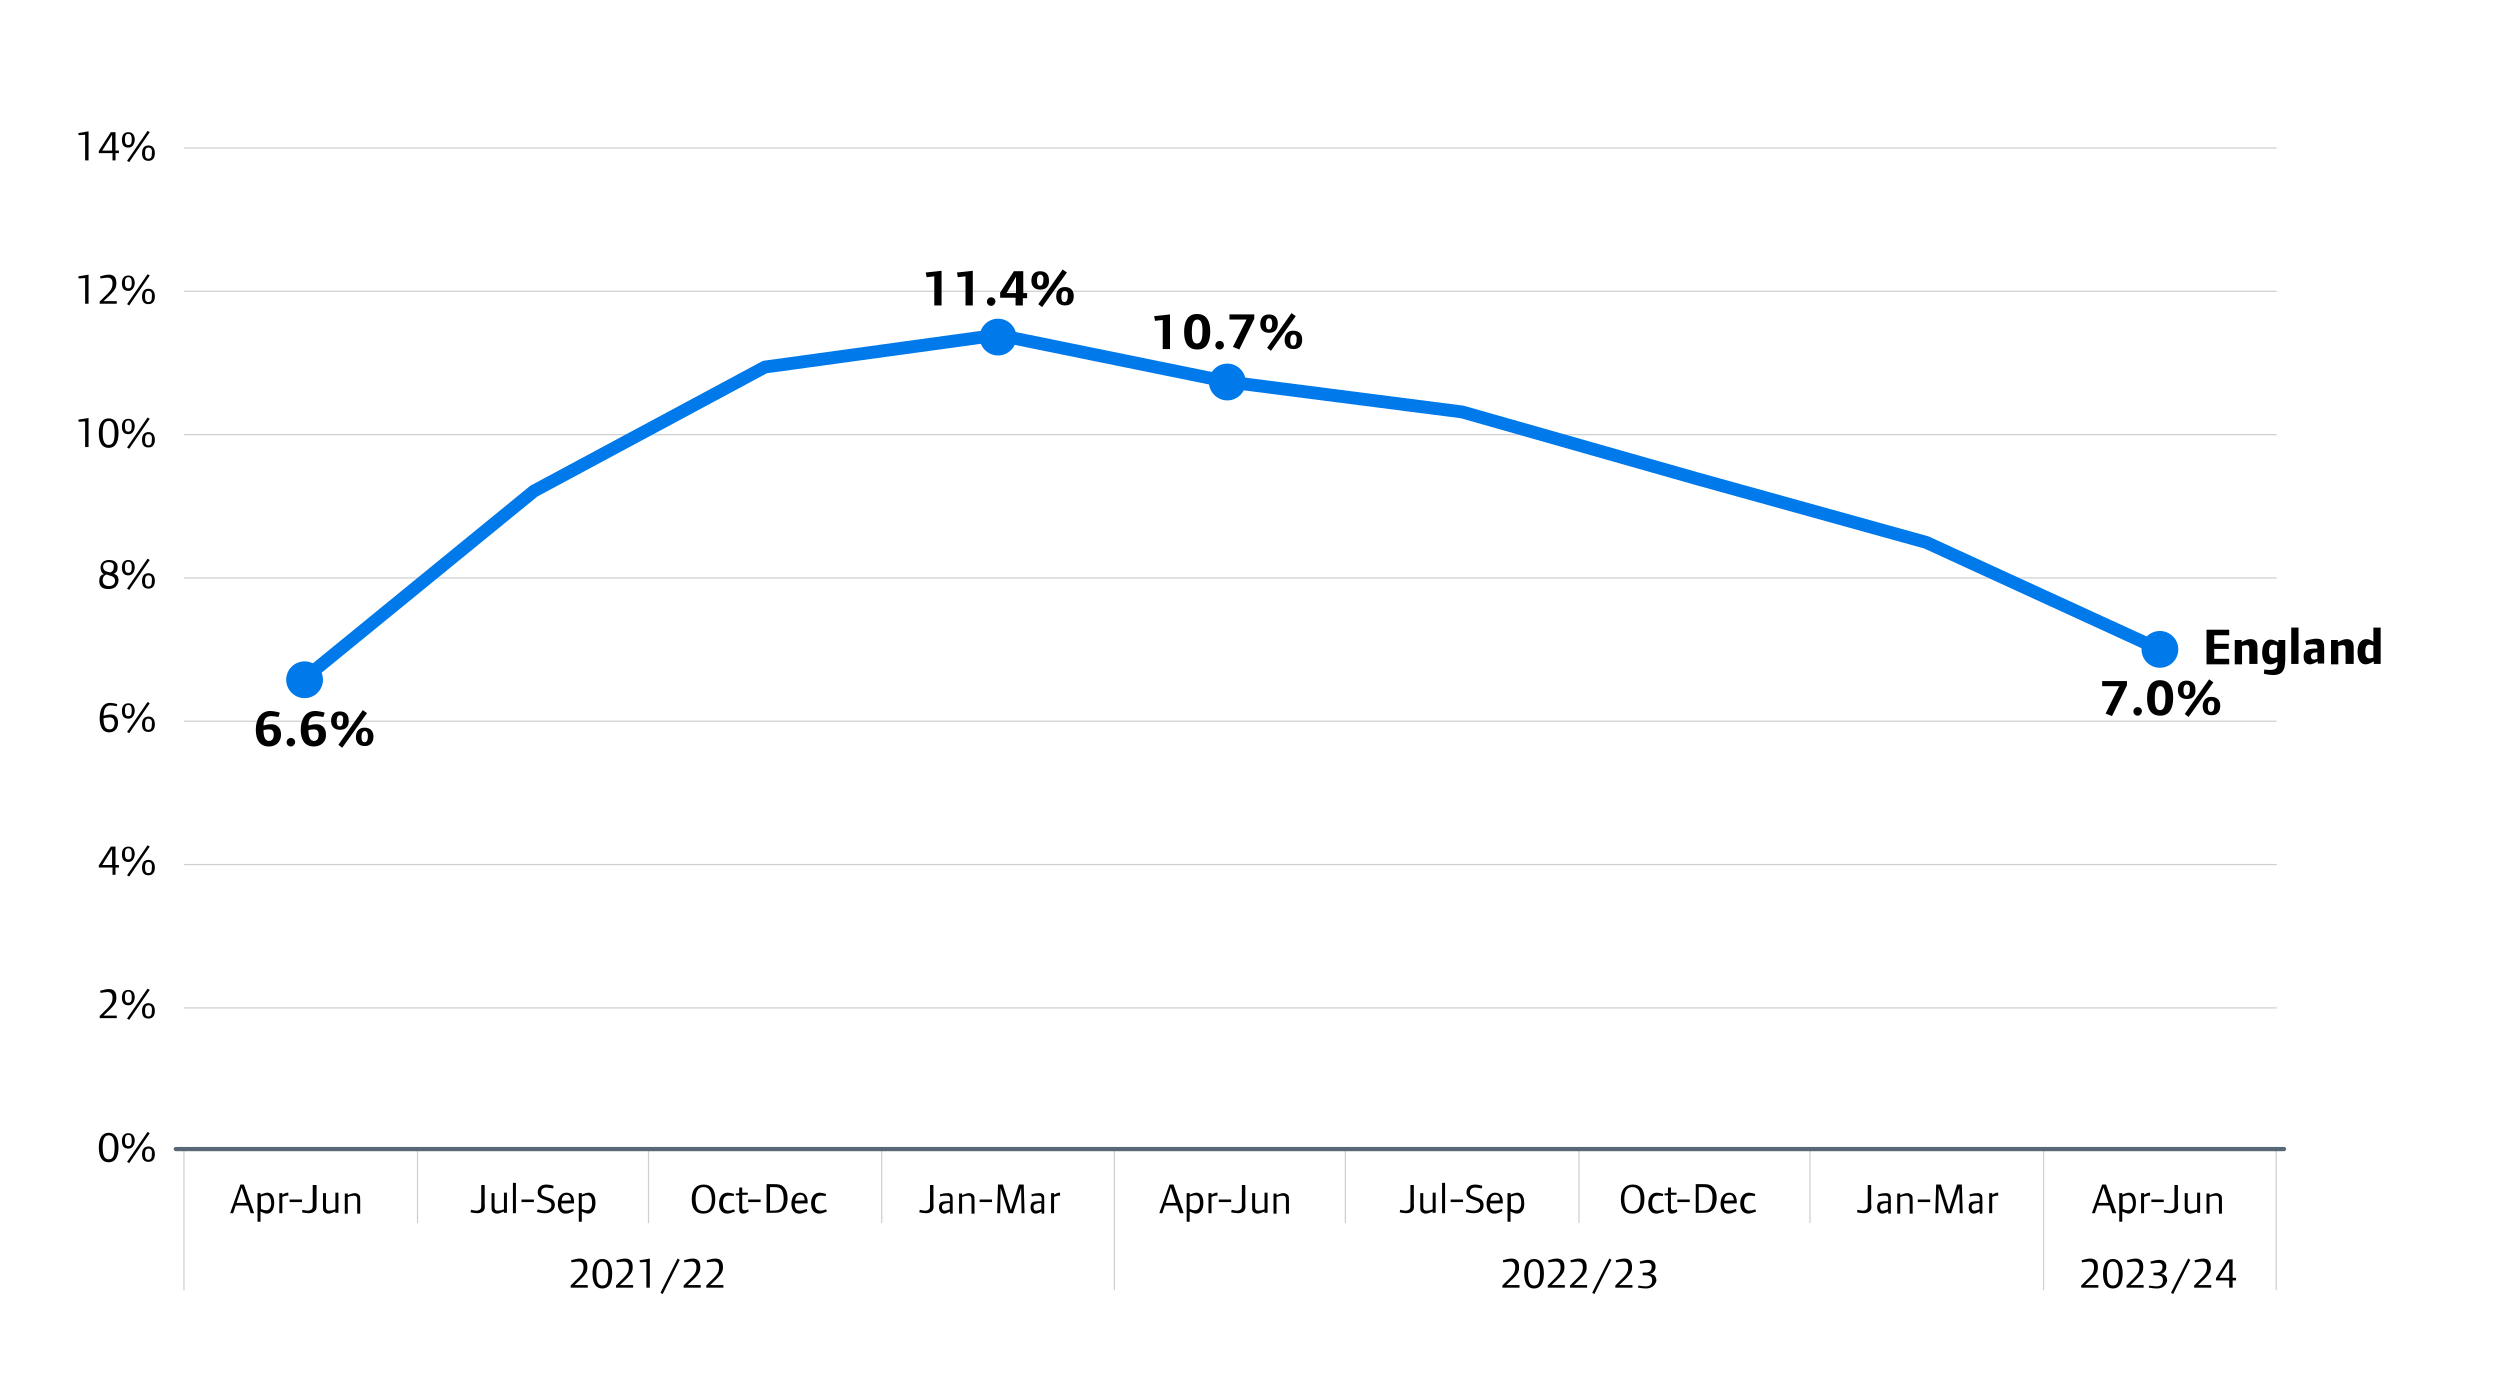 <?xml version="1.0" encoding="utf-8"?>
<!-- Generator: Adobe Illustrator 28.0.0, SVG Export Plug-In . SVG Version: 6.00 Build 0)  -->
<!DOCTYPE svg PUBLIC "-//W3C//DTD SVG 1.1//EN" "http://www.w3.org/Graphics/SVG/1.1/DTD/svg11.dtd">
<svg version="1.1" id="Layer_1" xmlns:x="http://ns.adobe.com/Extensibility/1.0/" xmlns:i="http://ns.adobe.com/AdobeIllustrator/10.0/" xmlns:graph="http://ns.adobe.com/Graphs/1.0/"
	 xmlns="http://www.w3.org/2000/svg" xmlns:xlink="http://www.w3.org/1999/xlink" x="0px" y="0px" viewBox="0 0 584.4 320.9"
	 style="enable-background:new 0 0 584.4 320.9;" xml:space="preserve">
<style type="text/css">
	.st0{fill:none;stroke:#D0D0D0;stroke-width:0.297;stroke-linecap:round;stroke-miterlimit:10;}
	.st1{fill:none;stroke:#0079EB;stroke-width:3;stroke-linecap:round;stroke-linejoin:round;stroke-miterlimit:10;}
	.st2{fill:#0079EB;}
	.st3{fill:none;stroke:#596876;stroke-linecap:round;stroke-miterlimit:10;}
</style>
<g>
	<path class="st0" d="M43.1,34.6h489 M43.1,68.1h489 M43.1,101.6h489 M43.1,135.1h489 M43.1,168.6h489 M43.1,202.1h489 M43.1,235.6
		h489"/>
</g>
<g>
	<path class="st0" d="M477.6,286.1 M477.6,268.6 M43.1,268.6"/>
</g>
<g>
	<polyline class="st1" points="70.3,159.3 124.8,114.8 178.8,85.8 233.3,78.3 287.3,89.3 341.8,96.3 396.3,111.8 450.3,126.8 
		504.8,151.8 	"/>
</g>
<g>
	<g>
		<g>
			<path d="M62.9,174.5c-2.2,0-3.1-1.6-3.1-3.9c0-2.2,0.9-4.4,3.4-4.4c0.7,0,2,0.3,2.2,0.4l-0.3,1c-0.6-0.1-1.1-0.2-1.7-0.2
				c-1.4,0-1.8,0.9-1.8,2.2c0.7-0.2,1.2-0.3,1.9-0.3c1.2,0,2.2,0.8,2.2,2.4C65.7,173.4,64.5,174.5,62.9,174.5z M62.9,170.5
				c-0.5,0-1.2,0.1-1.3,0.2c0,1.4,0.3,2.5,1.3,2.5c0.8,0,1.1-0.7,1.1-1.5C64,171,63.7,170.5,62.9,170.5z"/>
			<path d="M68,174.5c-0.5,0-1-0.4-1-1c0-0.5,0.4-1,1-1c0.5,0,1,0.4,1,1C69,174,68.5,174.5,68,174.5z"/>
			<path d="M73.4,174.5c-2.2,0-3.1-1.6-3.1-3.9c0-2.2,0.9-4.4,3.4-4.4c0.7,0,2,0.3,2.2,0.4l-0.3,1c-0.6-0.1-1.1-0.2-1.7-0.2
				c-1.4,0-1.8,0.9-1.8,2.2c0.7-0.2,1.2-0.3,1.9-0.3c1.2,0,2.2,0.8,2.2,2.4C76.3,173.4,75,174.5,73.4,174.5z M73.4,170.5
				c-0.5,0-1.2,0.1-1.3,0.2c0,1.4,0.3,2.5,1.3,2.5c0.8,0,1.1-0.7,1.1-1.5C74.5,171,74.2,170.5,73.4,170.5z"/>
			<path d="M79.5,170.6c-1.5,0-2.1-0.9-2.1-2.1c0-1.2,0.6-2.2,2-2.2c1.5,0,2.1,0.9,2.1,2.1C81.6,169.6,81,170.6,79.5,170.6z
				 M79.5,167.2c-0.6,0-0.8,0.6-0.8,1.4c0,0.7,0.2,1.2,0.7,1.2c0.6,0,0.8-0.6,0.8-1.4C80.3,167.7,80.1,167.2,79.5,167.2z M80,174.8
				l-0.9-0.7l5.7-8.1l1,0.7L80,174.8z M85.3,174.4c-1.5,0-2.1-0.9-2.1-2.1c0-1.2,0.6-2.2,2-2.2c1.5,0,2.1,0.9,2.1,2.1
				C87.3,173.4,86.7,174.4,85.3,174.4z M85.3,170.9c-0.6,0-0.8,0.6-0.8,1.4c0,0.7,0.2,1.2,0.7,1.2c0.6,0,0.8-0.6,0.8-1.4
				C86,171.5,85.8,170.9,85.3,170.9z"/>
		</g>
	</g>
</g>
<g>
	<g>
		<g>
			<path d="M218.4,71.4v-6.8l-1.8,0.2l-0.2-1.1l3.7-0.4v8.1H218.4z"/>
			<path d="M225.7,71.4v-6.8l-1.8,0.2l-0.2-1.1l3.7-0.4v8.1H225.7z"/>
			<path d="M231.7,71.5c-0.5,0-1-0.4-1-1c0-0.5,0.4-1,1-1c0.5,0,1,0.4,1,1C232.6,71.1,232.2,71.5,231.7,71.5z"/>
			<path d="M239.1,69.6v1.8h-1.7v-1.8h-3.6v-1.2l3.2-5h2.2v5.1h0.9v1.2H239.1z M235.3,68.5h2.2v-3.8L235.3,68.5z"/>
			<path d="M243.2,67.7c-1.5,0-2.1-0.9-2.1-2.1c0-1.2,0.6-2.2,2-2.2c1.5,0,2.1,0.9,2.1,2.1C245.3,66.7,244.7,67.7,243.2,67.7z
				 M243.2,64.2c-0.6,0-0.8,0.6-0.8,1.4c0,0.7,0.2,1.2,0.7,1.2c0.6,0,0.8-0.6,0.8-1.4C244,64.8,243.7,64.2,243.2,64.2z M243.6,71.8
				l-0.9-0.7l5.7-8.1l1,0.7L243.6,71.8z M249,71.4c-1.5,0-2.1-0.9-2.1-2.1c0-1.2,0.6-2.2,2-2.2c1.5,0,2.1,0.9,2.1,2.1
				C251,70.5,250.4,71.4,249,71.4z M248.9,68c-0.6,0-0.8,0.6-0.8,1.4c0,0.7,0.2,1.2,0.7,1.2c0.6,0,0.8-0.6,0.8-1.4
				C249.7,68.5,249.5,68,248.9,68z"/>
		</g>
	</g>
</g>
<g>
	<g>
		<g>
			<path d="M271.8,81.6v-6.8l-1.8,0.2l-0.2-1.1l3.7-0.4v8.1H271.8z"/>
			<path d="M279.9,81.7c-2.3,0-3.1-1.7-3.1-4.1c0-2.4,0.8-4.2,3-4.2c2.3,0,3.1,1.7,3.1,4.1C282.9,79.9,282.1,81.7,279.9,81.7z
				 M279.9,74.7c-1.1,0-1.3,1.4-1.3,3c0,1.4,0.2,2.6,1.2,2.6c1.1,0,1.3-1.4,1.3-3C281.1,75.9,280.9,74.7,279.9,74.7z"/>
			<path d="M285.1,81.7c-0.5,0-1-0.4-1-1c0-0.5,0.4-1,1-1s1,0.4,1,1C286.1,81.2,285.7,81.7,285.1,81.7z"/>
			<path d="M289.7,81.7l-1.5-0.6l3.2-6.4h-4v-1.2h5.8v1L289.7,81.7z"/>
			<path d="M296.7,77.8c-1.5,0-2.1-0.9-2.1-2.1c0-1.2,0.6-2.2,2-2.2c1.5,0,2.1,0.9,2.1,2.1C298.7,76.9,298.1,77.8,296.7,77.8z
				 M296.7,74.4c-0.6,0-0.8,0.6-0.8,1.4c0,0.7,0.2,1.2,0.7,1.2c0.6,0,0.8-0.6,0.8-1.4C297.4,74.9,297.2,74.4,296.7,74.4z M297.1,82
				l-0.9-0.7l5.7-8.1l1,0.7L297.1,82z M302.4,81.6c-1.5,0-2.1-0.9-2.1-2.1c0-1.2,0.6-2.2,2-2.2c1.5,0,2.1,0.9,2.1,2.1
				C304.4,80.6,303.9,81.6,302.4,81.6z M302.4,78.2c-0.6,0-0.8,0.6-0.8,1.4c0,0.7,0.2,1.2,0.7,1.2c0.6,0,0.8-0.6,0.8-1.4
				C303.2,78.7,302.9,78.2,302.4,78.2z"/>
		</g>
	</g>
</g>
<g>
	<g>
		<g>
			<path d="M493.7,167.4l-1.5-0.6l3.2-6.4h-4v-1.2h5.8v1L493.7,167.4z"/>
			<path d="M499.7,167.3c-0.5,0-1-0.4-1-1c0-0.5,0.4-1,1-1s1,0.4,1,1C500.6,166.9,500.2,167.3,499.7,167.3z"/>
			<path d="M505,167.3c-2.3,0-3.1-1.7-3.1-4.1c0-2.4,0.8-4.2,3-4.2c2.3,0,3.1,1.7,3.1,4.1C508,165.6,507.1,167.3,505,167.3z
				 M505,160.4c-1.1,0-1.3,1.4-1.3,3c0,1.4,0.2,2.6,1.2,2.6c1.1,0,1.3-1.4,1.3-3C506.2,161.5,505.9,160.4,505,160.4z"/>
			<path d="M511.2,163.4c-1.5,0-2.1-0.9-2.1-2.1c0-1.2,0.6-2.2,2-2.2c1.5,0,2.1,0.9,2.1,2.1C513.3,162.5,512.7,163.4,511.2,163.4z
				 M511.2,160c-0.6,0-0.8,0.6-0.8,1.4c0,0.7,0.2,1.2,0.7,1.2c0.6,0,0.8-0.6,0.8-1.4C512,160.5,511.7,160,511.2,160z M511.6,167.6
				l-0.9-0.7l5.7-8.1l1,0.7L511.6,167.6z M517,167.2c-1.5,0-2.1-0.9-2.1-2.1c0-1.2,0.6-2.2,2-2.2c1.5,0,2.1,0.9,2.1,2.1
				C519,166.2,518.4,167.2,517,167.2z M516.9,163.8c-0.6,0-0.8,0.6-0.8,1.4c0,0.7,0.2,1.2,0.7,1.2c0.6,0,0.8-0.6,0.8-1.4
				C517.7,164.3,517.5,163.8,516.9,163.8z"/>
		</g>
	</g>
</g>
<g>
	<g>
		<g>
			<path d="M25.4,271.7c-1.5,0-2.3-1.2-2.3-3.5c0-2.1,0.8-3.4,2.3-3.4c1.5,0,2.3,1.2,2.3,3.4C27.7,270.5,26.9,271.7,25.4,271.7z
				 M25.4,265.4c-1,0-1.4,0.9-1.4,2.8c0,1.9,0.4,2.8,1.4,2.8c1,0,1.4-0.8,1.4-2.8C26.8,266.3,26.4,265.4,25.4,265.4z"/>
			<path d="M30,268.5c-1,0-1.5-0.6-1.5-1.8c0-1.1,0.5-1.8,1.5-1.8c1,0,1.5,0.7,1.5,1.8C31.4,267.8,30.9,268.5,30,268.5z M30,265.3
				c-0.6,0-0.8,0.4-0.8,1.3c0,0.9,0.2,1.3,0.8,1.3c0.6,0,0.8-0.4,0.8-1.3C30.8,265.8,30.6,265.3,30,265.3z M30.2,271.9l-0.5-0.3
				l4.8-7l0.5,0.3L30.2,271.9z M34.7,271.6c-1,0-1.5-0.6-1.5-1.8c0-1.1,0.5-1.8,1.5-1.8c1,0,1.5,0.7,1.5,1.8
				C36.2,270.9,35.7,271.6,34.7,271.6z M34.7,268.5c-0.6,0-0.8,0.4-0.8,1.3c0,0.9,0.2,1.3,0.8,1.3c0.6,0,0.8-0.4,0.8-1.3
				C35.6,268.9,35.3,268.5,34.7,268.5z"/>
		</g>
	</g>
</g>
<g>
	<g>
		<g>
			<path d="M23.3,238.1v-0.6l1.2-1.2c1.6-1.5,1.8-2.1,1.8-3.1c0-0.9-0.4-1.3-1.2-1.3c-0.4,0-0.8,0.1-1.6,0.2l-0.1-0.5
				c0.7-0.2,1.5-0.4,2-0.4c1.2,0,1.8,0.6,1.8,2c0,1.3-0.4,1.8-3,4.2h3.1v0.6H23.3z"/>
			<path d="M30,235c-1,0-1.5-0.6-1.5-1.8c0-1.1,0.5-1.8,1.5-1.8c1,0,1.5,0.7,1.5,1.8C31.4,234.3,30.9,235,30,235z M30,231.8
				c-0.6,0-0.8,0.4-0.8,1.3c0,0.9,0.2,1.3,0.8,1.3c0.6,0,0.8-0.4,0.8-1.3C30.8,232.3,30.6,231.8,30,231.8z M30.2,238.4l-0.5-0.3
				l4.8-7l0.5,0.3L30.2,238.4z M34.7,238.1c-1,0-1.5-0.6-1.5-1.8c0-1.1,0.5-1.8,1.5-1.8c1,0,1.5,0.7,1.5,1.8
				C36.2,237.4,35.7,238.1,34.7,238.1z M34.7,235c-0.6,0-0.8,0.4-0.8,1.3c0,0.9,0.2,1.3,0.8,1.3c0.6,0,0.8-0.4,0.8-1.3
				C35.6,235.4,35.3,235,34.7,235z"/>
		</g>
	</g>
</g>
<g>
	<g>
		<g>
			<path d="M27,202.8v1.7h-0.7v-1.7h-3.2v-0.5l2.8-4.4H27v4.3h0.8v0.6H27z M26.2,198.5l-2.3,3.7h2.3V198.5z"/>
			<path d="M30,201.5c-1,0-1.5-0.6-1.5-1.8c0-1.1,0.5-1.8,1.5-1.8c1,0,1.5,0.7,1.5,1.8C31.4,200.8,30.9,201.5,30,201.5z M30,198.3
				c-0.6,0-0.8,0.4-0.8,1.3c0,0.9,0.2,1.3,0.8,1.3c0.6,0,0.8-0.4,0.8-1.3C30.8,198.8,30.6,198.3,30,198.3z M30.2,204.9l-0.5-0.3
				l4.8-7l0.5,0.3L30.2,204.9z M34.7,204.6c-1,0-1.5-0.6-1.5-1.8c0-1.1,0.5-1.8,1.5-1.8c1,0,1.5,0.7,1.5,1.8
				C36.2,203.9,35.7,204.6,34.7,204.6z M34.7,201.5c-0.6,0-0.8,0.4-0.8,1.3c0,0.9,0.2,1.3,0.8,1.3c0.6,0,0.8-0.4,0.8-1.3
				C35.6,201.9,35.3,201.5,34.7,201.5z"/>
		</g>
	</g>
</g>
<g>
	<g>
		<g>
			<path d="M25.5,171.2c-1.4,0-2.2-1.2-2.2-3.3c0-2.3,0.9-3.6,2.4-3.6c0.4,0,1.1,0.1,1.7,0.3l-0.1,0.5c-0.5-0.1-1-0.2-1.4-0.2
				c-1.2,0-1.6,0.7-1.7,2.4c0.8-0.2,1.3-0.3,1.7-0.3c1,0,1.7,0.7,1.7,1.9C27.6,170.3,26.8,171.2,25.5,171.2z M25.6,167.7
				c-0.4,0-1,0.1-1.4,0.2c0,1.8,0.4,2.6,1.4,2.6c0.8,0,1.2-0.6,1.2-1.6C26.7,168.1,26.4,167.7,25.6,167.7z"/>
			<path d="M30,168c-1,0-1.5-0.6-1.5-1.8c0-1.1,0.5-1.8,1.5-1.8c1,0,1.5,0.7,1.5,1.8C31.4,167.3,30.9,168,30,168z M30,164.8
				c-0.6,0-0.8,0.4-0.8,1.3c0,0.9,0.2,1.3,0.8,1.3c0.6,0,0.8-0.4,0.8-1.3C30.8,165.3,30.6,164.8,30,164.8z M30.2,171.4l-0.5-0.3
				l4.8-7l0.5,0.3L30.2,171.4z M34.7,171.1c-1,0-1.5-0.6-1.5-1.8c0-1.1,0.5-1.8,1.5-1.8c1,0,1.5,0.7,1.5,1.8
				C36.2,170.4,35.7,171.1,34.7,171.1z M34.7,168c-0.6,0-0.8,0.4-0.8,1.3c0,0.9,0.2,1.3,0.8,1.3c0.6,0,0.8-0.4,0.8-1.3
				C35.6,168.4,35.3,168,34.7,168z"/>
		</g>
	</g>
</g>
<g>
	<g>
		<g>
			<path d="M25.4,137.7c-1.5,0-2.2-0.6-2.2-1.9c0-0.9,0.3-1.4,1.1-1.6c-0.5-0.2-0.8-0.8-0.8-1.5c0-1.1,0.8-1.8,2-1.8
				c1.2,0,2,0.6,2,1.7c0,0.8-0.3,1.3-0.9,1.5c0.8,0.3,1.1,0.7,1.1,1.6C27.6,136.9,26.8,137.7,25.4,137.7z M25.5,134.5
				c-0.2-0.1-0.3-0.1-0.6-0.2c-0.6,0.2-0.9,0.7-0.9,1.3c0,0.9,0.5,1.4,1.5,1.4c0.9,0,1.4-0.5,1.4-1.3
				C26.8,134.8,26.2,134.7,25.5,134.5z M25.4,131.4c-0.8,0-1.3,0.4-1.3,1.1c0,0.4,0.2,0.8,0.6,1c0.1,0.1,0.4,0.1,1,0.3
				c0.6-0.1,0.9-0.6,0.9-1.3C26.7,131.8,26.2,131.4,25.4,131.4z"/>
			<path d="M30,134.5c-1,0-1.5-0.6-1.5-1.8c0-1.1,0.5-1.8,1.5-1.8c1,0,1.5,0.7,1.5,1.8C31.4,133.8,30.9,134.5,30,134.5z M30,131.3
				c-0.6,0-0.8,0.4-0.8,1.3c0,0.9,0.2,1.3,0.8,1.3c0.6,0,0.8-0.4,0.8-1.3C30.8,131.8,30.6,131.3,30,131.3z M30.2,137.9l-0.5-0.3
				l4.8-7l0.5,0.3L30.2,137.9z M34.7,137.6c-1,0-1.5-0.6-1.5-1.8c0-1.1,0.5-1.8,1.5-1.8c1,0,1.5,0.7,1.5,1.8
				C36.2,136.9,35.7,137.6,34.7,137.6z M34.7,134.5c-0.6,0-0.8,0.4-0.8,1.3c0,0.9,0.2,1.3,0.8,1.3c0.6,0,0.8-0.4,0.8-1.3
				C35.6,134.9,35.3,134.5,34.7,134.5z"/>
		</g>
	</g>
</g>
<g>
	<g>
		<g>
			<path d="M19.9,104.6v-6.1l-1.5,0.1l-0.1-0.5l2.4-0.4v6.8H19.9z"/>
			<path d="M25.4,104.7c-1.5,0-2.3-1.2-2.3-3.5c0-2.1,0.8-3.4,2.3-3.4c1.5,0,2.3,1.2,2.3,3.4C27.7,103.5,26.9,104.7,25.4,104.7z
				 M25.4,98.4c-1,0-1.4,0.9-1.4,2.8c0,1.9,0.4,2.8,1.4,2.8c1,0,1.4-0.8,1.4-2.8C26.8,99.3,26.4,98.4,25.4,98.4z"/>
			<path d="M30,101.5c-1,0-1.5-0.6-1.5-1.8c0-1.1,0.5-1.8,1.5-1.8c1,0,1.5,0.7,1.5,1.8C31.4,100.8,30.9,101.5,30,101.5z M30,98.3
				c-0.6,0-0.8,0.4-0.8,1.3c0,0.9,0.2,1.3,0.8,1.3c0.6,0,0.8-0.4,0.8-1.3C30.8,98.8,30.6,98.3,30,98.3z M30.2,104.9l-0.5-0.3l4.8-7
				l0.5,0.3L30.2,104.9z M34.7,104.6c-1,0-1.5-0.6-1.5-1.8c0-1.1,0.5-1.8,1.5-1.8c1,0,1.5,0.7,1.5,1.8
				C36.2,103.9,35.7,104.6,34.7,104.6z M34.7,101.5c-0.6,0-0.8,0.4-0.8,1.3c0,0.9,0.2,1.3,0.8,1.3c0.6,0,0.8-0.4,0.8-1.3
				C35.6,101.9,35.3,101.5,34.7,101.5z"/>
		</g>
	</g>
</g>
<g>
	<g>
		<g>
			<path d="M19.9,71.1V65l-1.5,0.1l-0.1-0.5l2.4-0.4v6.8H19.9z"/>
			<path d="M23.3,71.1v-0.6l1.2-1.2c1.6-1.5,1.8-2.1,1.8-3.1c0-0.9-0.4-1.3-1.2-1.3c-0.4,0-0.8,0.1-1.6,0.2l-0.1-0.5
				c0.7-0.2,1.5-0.4,2-0.4c1.2,0,1.8,0.6,1.8,2c0,1.3-0.4,1.8-3,4.2h3.1v0.6H23.3z"/>
			<path d="M30,68c-1,0-1.5-0.6-1.5-1.8c0-1.1,0.5-1.8,1.5-1.8c1,0,1.5,0.7,1.5,1.8C31.4,67.3,30.9,68,30,68z M30,64.8
				c-0.6,0-0.8,0.4-0.8,1.3c0,0.9,0.2,1.3,0.8,1.3c0.6,0,0.8-0.4,0.8-1.3C30.8,65.3,30.6,64.8,30,64.8z M30.2,71.4l-0.5-0.3l4.8-7
				l0.5,0.3L30.2,71.4z M34.7,71.1c-1,0-1.5-0.6-1.5-1.8c0-1.1,0.5-1.8,1.5-1.8c1,0,1.5,0.7,1.5,1.8C36.2,70.4,35.7,71.1,34.7,71.1z
				 M34.7,68c-0.6,0-0.8,0.4-0.8,1.3c0,0.9,0.2,1.3,0.8,1.3c0.6,0,0.8-0.4,0.8-1.3C35.6,68.4,35.3,68,34.7,68z"/>
		</g>
	</g>
</g>
<g>
	<g>
		<g>
			<path d="M19.9,37.6v-6.1l-1.5,0.1l-0.1-0.5l2.4-0.4v6.8H19.9z"/>
			<path d="M27,35.8v1.7h-0.7v-1.7h-3.2v-0.5l2.8-4.4H27v4.3h0.8v0.6H27z M26.2,31.5l-2.3,3.7h2.3V31.5z"/>
			<path d="M30,34.5c-1,0-1.5-0.6-1.5-1.8c0-1.1,0.5-1.8,1.5-1.8c1,0,1.5,0.7,1.5,1.8C31.4,33.8,30.9,34.5,30,34.5z M30,31.3
				c-0.6,0-0.8,0.4-0.8,1.3c0,0.9,0.2,1.3,0.8,1.3c0.6,0,0.8-0.4,0.8-1.3C30.8,31.8,30.6,31.3,30,31.3z M30.2,37.9l-0.5-0.3l4.8-7
				l0.5,0.3L30.2,37.9z M34.7,37.6c-1,0-1.5-0.6-1.5-1.8c0-1.1,0.5-1.8,1.5-1.8c1,0,1.5,0.7,1.5,1.8C36.2,36.9,35.7,37.6,34.7,37.6z
				 M34.7,34.5c-0.6,0-0.8,0.4-0.8,1.3c0,0.9,0.2,1.3,0.8,1.3c0.6,0,0.8-0.4,0.8-1.3C35.6,34.9,35.3,34.5,34.7,34.5z"/>
		</g>
	</g>
</g>
<g>
	<g>
		<g>
			<path d="M58.6,283.6l-0.6-1.8h-2.9l-0.6,1.8h-0.7l2.4-6.7H57l2.4,6.7H58.6z M56.5,277.6l-1.2,3.6h2.4L56.5,277.6z"/>
			<path d="M62.4,283.7c-0.5,0-1-0.3-1.5-0.5v2.4h-0.7v-6.7h0.7v0.4c0.6-0.3,1.2-0.5,1.6-0.5c1,0,1.6,0.9,1.6,2.4
				C64.1,282.7,63.4,283.7,62.4,283.7z M62.3,279.4c-0.3,0-0.6,0.1-1.3,0.3v2.9c0.7,0.3,0.9,0.3,1.3,0.3c0.7,0,1.1-0.6,1.1-1.7
				C63.3,280,63,279.4,62.3,279.4z"/>
			<path d="M67.2,279.5c-0.4,0-0.8,0.1-1.2,0.3v3.8h-0.7v-4.7H66v0.4c0.5-0.3,0.8-0.5,1.2-0.5c0.1,0,0.1,0,0.2,0v0.7
				C67.4,279.5,67.3,279.5,67.2,279.5z"/>
			<path d="M67.7,281v-0.6h2.9v0.6H67.7z"/>
			<path d="M73.6,283.1c-0.3,0.3-0.8,0.5-1.4,0.5c-0.5,0-1.1-0.1-1.6-0.2l0.1-0.6c0.6,0.1,0.9,0.2,1.2,0.2c0.6,0,0.9-0.2,1.1-0.5
				c0.1-0.2,0.1-0.4,0.1-1.2v-4.3H74v4.4C74,282.4,74,282.7,73.6,283.1z"/>
			<path d="M78.4,283.6v-0.4c-0.7,0.3-1.2,0.5-1.6,0.5c-0.5,0-0.8-0.2-1.1-0.5c-0.2-0.3-0.2-0.5-0.2-1.2v-3.1h0.7v2.9
				c0,0.7,0,1.2,0.8,1.2c0.4,0,0.9-0.1,1.4-0.3v-3.9h0.7v4.7H78.4z"/>
			<path d="M83.5,283.6v-2.9c0-0.7,0-1.2-0.8-1.2c-0.4,0-0.9,0.1-1.4,0.3v3.9h-0.7v-4.7h0.7v0.4c0.7-0.3,1.2-0.5,1.6-0.5
				c0.5,0,0.8,0.2,1.1,0.5c0.2,0.3,0.2,0.5,0.2,1.2v3.1H83.5z"/>
		</g>
	</g>
</g>
<g>
	<g>
		<g>
			<path d="M113,283.1c-0.3,0.3-0.8,0.5-1.4,0.5c-0.5,0-1.1-0.1-1.6-0.2l0.1-0.6c0.6,0.1,0.9,0.2,1.2,0.2c0.6,0,0.9-0.2,1.1-0.5
				c0.1-0.2,0.1-0.4,0.1-1.2v-4.3h0.8v4.4C113.4,282.4,113.3,282.7,113,283.1z"/>
			<path d="M117.8,283.6v-0.4c-0.7,0.3-1.2,0.5-1.6,0.5c-0.5,0-0.8-0.2-1.1-0.5c-0.2-0.3-0.2-0.5-0.2-1.2v-3.1h0.7v2.9
				c0,0.7,0,1.2,0.8,1.2c0.4,0,0.9-0.1,1.4-0.3v-3.9h0.7v4.7H117.8z"/>
			<path d="M119.9,283.6v-7.1h0.7v7.1H119.9z"/>
			<path d="M121.9,281v-0.6h2.9v0.6H121.9z"/>
			<path d="M127.4,283.6c-0.6,0-1.2-0.1-1.9-0.3l0.2-0.6c0.7,0.2,1.2,0.3,1.7,0.3c0.8,0,1.5-0.5,1.5-1.2c0-0.5-0.1-0.7-0.6-1
				c-1.1-0.5-2.6-0.6-2.6-2.1c0-1.1,0.8-1.8,2-1.8c0.5,0,1.1,0.1,1.7,0.3l-0.1,0.6c-0.7-0.1-1.2-0.2-1.6-0.2c-0.7,0-1.2,0.4-1.2,1.1
				c0,0.6,0.2,0.8,1.4,1.2c1.5,0.4,1.8,0.9,1.8,1.9C129.6,282.9,128.7,283.6,127.4,283.6z"/>
			<path d="M131.2,281.3v0.2c0,1,0.4,1.5,1.2,1.5c0.4,0,0.8-0.1,1.6-0.4l0.1,0.5c-1,0.5-1.4,0.6-1.9,0.6c-1.1,0-1.8-0.9-1.8-2.3
				c0-1.6,0.8-2.6,2-2.6c1.2,0,1.8,0.8,1.8,2.3v0.2H131.2z M132.5,279.3c-0.7,0-1.2,0.5-1.2,1.4l2.2-0.1
				C133.4,279.8,133.1,279.3,132.5,279.3z"/>
			<path d="M137.5,283.7c-0.5,0-1-0.3-1.5-0.5v2.4h-0.7v-6.7h0.7v0.4c0.6-0.3,1.2-0.5,1.6-0.5c1,0,1.6,0.9,1.6,2.4
				C139.2,282.7,138.5,283.7,137.5,283.7z M137.3,279.4c-0.3,0-0.6,0.1-1.3,0.3v2.9c0.7,0.3,0.9,0.3,1.3,0.3c0.7,0,1.1-0.6,1.1-1.7
				C138.4,280,138,279.4,137.3,279.4z"/>
		</g>
	</g>
</g>
<g>
	<g>
		<g>
			<path d="M164.4,283.7c-1.8,0-2.7-1.2-2.7-3.4c0-2.2,1-3.4,2.8-3.4c1.8,0,2.7,1.2,2.7,3.4S166.2,283.7,164.4,283.7z M164.5,277.5
				c-1.3,0-1.9,0.9-1.9,2.8c0,0.9,0.2,1.8,0.5,2.2c0.3,0.4,0.8,0.6,1.4,0.6c1.3,0,1.9-0.9,1.9-2.8
				C166.3,278.4,165.7,277.5,164.5,277.5z"/>
			<path d="M170,283.7c-1.1,0-1.9-0.8-1.9-2.4c0-1.5,0.8-2.5,2-2.5c0.4,0,0.9,0.1,1.5,0.3l-0.1,0.5c-0.6-0.1-0.8-0.1-1.2-0.1
				c-0.9,0-1.3,0.6-1.3,1.8c0,1.1,0.4,1.7,1.3,1.7c0.4,0,0.8-0.1,1.3-0.3l0.2,0.5C171,283.5,170.5,283.7,170,283.7z"/>
			<path d="M173.7,283.7c-0.4,0-0.7-0.2-0.8-0.5c-0.1-0.2-0.1-0.4-0.1-0.9v-2.9h-0.8V279l0.8-0.1v-1.3h0.7v1.2h1.3v0.5h-1.3v2.5
				c0,0.8,0,0.8,0.1,0.9c0.1,0.1,0.2,0.2,0.4,0.2c0.2,0,0.5,0,0.9-0.2l0.1,0.5C174.4,283.6,174.1,283.7,173.7,283.7z"/>
			<path d="M174.9,281v-0.6h2.9v0.6H174.9z"/>
			<path d="M182.8,283.1c-0.6,0.4-1,0.4-2.3,0.4h-1.3v-6.7h1.6c1.2,0,1.8,0.1,2.3,0.6c0.7,0.6,1,1.5,1,2.8
				C184.1,281.6,183.6,282.6,182.8,283.1z M182.6,278c-0.4-0.4-0.8-0.5-1.9-0.5H180v5.5h0.4c1.2,0,1.7-0.1,2.1-0.5
				c0.4-0.4,0.7-1.2,0.7-2.2C183.2,279.2,183,278.5,182.6,278z"/>
			<path d="M185.8,281.3v0.2c0,1,0.4,1.5,1.2,1.5c0.4,0,0.8-0.1,1.6-0.4l0.1,0.5c-1,0.5-1.4,0.6-1.9,0.6c-1.1,0-1.8-0.9-1.8-2.3
				c0-1.6,0.8-2.6,2-2.6c1.2,0,1.8,0.8,1.8,2.3v0.2H185.8z M187.1,279.3c-0.7,0-1.2,0.5-1.2,1.4l2.2-0.1
				C188.1,279.8,187.8,279.3,187.1,279.3z"/>
			<path d="M191.5,283.7c-1.1,0-1.9-0.8-1.9-2.4c0-1.5,0.8-2.5,2-2.5c0.4,0,0.9,0.1,1.5,0.3l-0.1,0.5c-0.6-0.1-0.8-0.1-1.2-0.1
				c-0.9,0-1.3,0.6-1.3,1.8c0,1.1,0.4,1.7,1.3,1.7c0.4,0,0.8-0.1,1.3-0.3l0.2,0.5C192.5,283.5,192,283.7,191.5,283.7z"/>
		</g>
	</g>
</g>
<g>
	<g>
		<g>
			<path d="M217.9,283.1c-0.3,0.3-0.8,0.5-1.4,0.5c-0.5,0-1.1-0.1-1.6-0.2l0.1-0.6c0.6,0.1,0.9,0.2,1.2,0.2c0.6,0,0.9-0.2,1.1-0.5
				c0.1-0.2,0.1-0.4,0.1-1.2v-4.3h0.8v4.4C218.3,282.4,218.2,282.7,217.9,283.1z"/>
			<path d="M222.1,283.6v-0.4c-0.6,0.3-1,0.5-1.4,0.5c-0.6,0-1.2-0.5-1.2-1.5c0-0.8,0.3-1.2,0.9-1.3c0.4-0.1,0.8-0.1,1.7-0.1v-0.2
				c0-0.8,0-1.1-0.9-1.1c-0.4,0-0.8,0-1.4,0.2l-0.1-0.5c0.7-0.2,1.3-0.3,1.8-0.3c0.5,0,0.8,0.1,1,0.4c0.2,0.2,0.2,0.5,0.2,1.4v3
				H222.1z M222.1,281.2c-1.5,0.1-1.9,0.3-1.9,1c0,0.5,0.2,0.8,0.6,0.8c0.4,0,1.2-0.3,1.2-0.3V281.2z"/>
			<path d="M227.1,283.6v-2.9c0-0.7,0-1.2-0.8-1.2c-0.4,0-0.9,0.1-1.4,0.3v3.9h-0.7v-4.7h0.7v0.4c0.7-0.3,1.2-0.5,1.6-0.5
				c0.5,0,0.8,0.2,1.1,0.5c0.2,0.3,0.2,0.5,0.2,1.2v3.1H227.1z"/>
			<path d="M229,281v-0.6h2.9v0.6H229z"/>
			<path d="M238.8,283.6l-0.1-5.9l-1.9,5.9h-1l-1.9-5.9l-0.1,5.9h-0.7l0.2-6.7h1.1l1.9,6l1.9-6h1.1l0.2,6.7H238.8z"/>
			<path d="M243.5,283.6v-0.4c-0.6,0.3-1,0.5-1.4,0.5c-0.6,0-1.2-0.5-1.2-1.5c0-0.8,0.3-1.2,0.9-1.3c0.4-0.1,0.8-0.1,1.7-0.1v-0.2
				c0-0.8,0-1.1-0.9-1.1c-0.4,0-0.8,0-1.4,0.2l-0.1-0.5c0.7-0.2,1.3-0.3,1.8-0.3c0.5,0,0.8,0.1,1,0.4c0.2,0.2,0.2,0.5,0.2,1.4v3
				H243.5z M243.5,281.2c-1.5,0.1-1.9,0.3-1.9,1c0,0.5,0.2,0.8,0.6,0.8c0.4,0,1.2-0.3,1.2-0.3V281.2z"/>
			<path d="M247.6,279.5c-0.4,0-0.8,0.1-1.2,0.3v3.8h-0.7v-4.7h0.7v0.4c0.5-0.3,0.8-0.5,1.2-0.5c0.1,0,0.1,0,0.2,0v0.7
				C247.7,279.5,247.6,279.5,247.6,279.5z"/>
		</g>
	</g>
</g>
<g>
	<g>
		<g>
			<path d="M275.8,283.6l-0.6-1.8h-2.9l-0.6,1.8h-0.7l2.4-6.7h0.9l2.4,6.7H275.8z M273.7,277.6l-1.2,3.6h2.4L273.7,277.6z"/>
			<path d="M279.6,283.7c-0.5,0-1-0.3-1.5-0.5v2.4h-0.7v-6.7h0.7v0.4c0.6-0.3,1.2-0.5,1.6-0.5c1,0,1.6,0.9,1.6,2.4
				C281.3,282.7,280.6,283.7,279.6,283.7z M279.4,279.4c-0.3,0-0.6,0.1-1.3,0.3v2.9c0.7,0.3,0.9,0.3,1.3,0.3c0.7,0,1.1-0.6,1.1-1.7
				C280.5,280,280.2,279.4,279.4,279.4z"/>
			<path d="M284.4,279.5c-0.4,0-0.8,0.1-1.2,0.3v3.8h-0.7v-4.7h0.7v0.4c0.5-0.3,0.8-0.5,1.2-0.5c0.1,0,0.1,0,0.2,0v0.7
				C284.5,279.5,284.5,279.5,284.4,279.5z"/>
			<path d="M284.9,281v-0.6h2.9v0.6H284.9z"/>
			<path d="M290.8,283.1c-0.3,0.3-0.8,0.5-1.4,0.5c-0.5,0-1.1-0.1-1.6-0.2l0.1-0.6c0.6,0.1,0.9,0.2,1.2,0.2c0.6,0,0.9-0.2,1.1-0.5
				c0.1-0.2,0.1-0.4,0.1-1.2v-4.3h0.8v4.4C291.2,282.4,291.1,282.7,290.8,283.1z"/>
			<path d="M295.6,283.6v-0.4c-0.7,0.3-1.2,0.5-1.6,0.5c-0.5,0-0.8-0.2-1.1-0.5c-0.2-0.3-0.2-0.5-0.2-1.2v-3.1h0.7v2.9
				c0,0.7,0,1.2,0.8,1.2c0.4,0,0.9-0.1,1.4-0.3v-3.9h0.7v4.7H295.6z"/>
			<path d="M300.6,283.6v-2.9c0-0.7,0-1.2-0.8-1.2c-0.4,0-0.9,0.1-1.4,0.3v3.9h-0.7v-4.7h0.7v0.4c0.7-0.3,1.2-0.5,1.6-0.5
				c0.5,0,0.8,0.2,1.1,0.5c0.2,0.3,0.2,0.5,0.2,1.2v3.1H300.6z"/>
		</g>
	</g>
</g>
<g>
	<g>
		<g>
			<path d="M330.2,283.1c-0.3,0.3-0.8,0.5-1.4,0.5c-0.5,0-1.1-0.1-1.6-0.2l0.1-0.6c0.6,0.1,0.9,0.2,1.2,0.2c0.6,0,0.9-0.2,1.1-0.5
				c0.1-0.2,0.1-0.4,0.1-1.2v-4.3h0.8v4.4C330.6,282.4,330.5,282.7,330.2,283.1z"/>
			<path d="M334.9,283.6v-0.4c-0.7,0.3-1.2,0.5-1.6,0.5c-0.5,0-0.8-0.2-1.1-0.5c-0.2-0.3-0.2-0.5-0.2-1.2v-3.1h0.7v2.9
				c0,0.7,0,1.2,0.8,1.2c0.4,0,0.9-0.1,1.4-0.3v-3.9h0.7v4.7H334.9z"/>
			<path d="M337.1,283.6v-7.1h0.7v7.1H337.1z"/>
			<path d="M339.1,281v-0.6h2.9v0.6H339.1z"/>
			<path d="M344.5,283.6c-0.6,0-1.2-0.1-1.9-0.3l0.2-0.6c0.7,0.2,1.2,0.3,1.7,0.3c0.8,0,1.5-0.5,1.5-1.2c0-0.5-0.1-0.7-0.6-1
				c-1.1-0.5-2.6-0.6-2.6-2.1c0-1.1,0.8-1.8,2-1.8c0.5,0,1.1,0.1,1.7,0.3l-0.1,0.6c-0.7-0.1-1.2-0.2-1.6-0.2c-0.7,0-1.2,0.4-1.2,1.1
				c0,0.6,0.2,0.8,1.4,1.2c1.5,0.4,1.8,0.9,1.8,1.9C346.8,282.9,345.9,283.6,344.5,283.6z"/>
			<path d="M348.3,281.3v0.2c0,1,0.4,1.5,1.2,1.5c0.5,0,0.8-0.1,1.6-0.4l0.1,0.5c-1,0.5-1.4,0.6-1.9,0.6c-1.1,0-1.8-0.9-1.8-2.3
				c0-1.6,0.8-2.6,2-2.6c1.2,0,1.8,0.8,1.8,2.3v0.2H348.3z M349.6,279.3c-0.7,0-1.2,0.5-1.2,1.4l2.2-0.1
				C350.6,279.8,350.3,279.3,349.6,279.3z"/>
			<path d="M354.6,283.7c-0.5,0-1-0.3-1.5-0.5v2.4h-0.7v-6.7h0.7v0.4c0.6-0.3,1.2-0.5,1.6-0.5c1,0,1.6,0.9,1.6,2.4
				C356.4,282.7,355.7,283.7,354.6,283.7z M354.5,279.4c-0.3,0-0.6,0.1-1.3,0.3v2.9c0.7,0.3,0.9,0.3,1.3,0.3c0.7,0,1.1-0.6,1.1-1.7
				C355.6,280,355.2,279.4,354.5,279.4z"/>
		</g>
	</g>
</g>
<g>
	<g>
		<g>
			<path d="M381.6,283.7c-1.8,0-2.7-1.2-2.7-3.4c0-2.2,1-3.4,2.8-3.4c1.8,0,2.7,1.2,2.7,3.4S383.4,283.7,381.6,283.7z M381.6,277.5
				c-1.3,0-1.9,0.9-1.9,2.8c0,0.9,0.2,1.8,0.5,2.2c0.3,0.4,0.8,0.6,1.4,0.6c1.3,0,1.9-0.9,1.9-2.8
				C383.5,278.4,382.9,277.5,381.6,277.5z"/>
			<path d="M387.2,283.7c-1.1,0-1.9-0.8-1.9-2.4c0-1.5,0.8-2.5,2-2.5c0.4,0,0.9,0.1,1.5,0.3l-0.1,0.5c-0.6-0.1-0.8-0.1-1.2-0.1
				c-0.9,0-1.3,0.6-1.3,1.8c0,1.1,0.4,1.7,1.3,1.7c0.3,0,0.8-0.1,1.3-0.3l0.2,0.5C388.2,283.5,387.6,283.7,387.2,283.7z"/>
			<path d="M390.8,283.7c-0.4,0-0.7-0.2-0.8-0.5c-0.1-0.2-0.1-0.4-0.1-0.9v-2.9h-0.8V279l0.8-0.1v-1.3h0.7v1.2h1.3v0.5h-1.3v2.5
				c0,0.8,0,0.8,0.1,0.9c0.1,0.1,0.2,0.2,0.4,0.2c0.2,0,0.5,0,0.9-0.2l0.1,0.5C391.6,283.6,391.2,283.7,390.8,283.7z"/>
			<path d="M392.1,281v-0.6h2.9v0.6H392.1z"/>
			<path d="M400,283.1c-0.6,0.4-1,0.4-2.3,0.4h-1.3v-6.7h1.6c1.2,0,1.8,0.1,2.3,0.6c0.7,0.6,1,1.5,1,2.8
				C401.2,281.6,400.8,282.6,400,283.1z M399.7,278c-0.4-0.4-0.8-0.5-1.9-0.5h-0.7v5.5h0.4c1.2,0,1.7-0.1,2.1-0.5
				c0.4-0.4,0.7-1.2,0.7-2.2C400.4,279.2,400.2,278.5,399.7,278z"/>
			<path d="M403,281.3v0.2c0,1,0.4,1.5,1.2,1.5c0.5,0,0.8-0.1,1.6-0.4l0.1,0.5c-1,0.5-1.4,0.6-1.9,0.6c-1.1,0-1.8-0.9-1.8-2.3
				c0-1.6,0.8-2.6,2-2.6c1.2,0,1.8,0.8,1.8,2.3v0.2H403z M404.3,279.3c-0.7,0-1.2,0.5-1.2,1.4l2.2-0.1
				C405.3,279.8,404.9,279.3,404.3,279.3z"/>
			<path d="M408.7,283.7c-1.1,0-1.9-0.8-1.9-2.4c0-1.5,0.8-2.5,2-2.5c0.4,0,0.9,0.1,1.5,0.3l-0.1,0.5c-0.6-0.1-0.8-0.1-1.2-0.1
				c-0.9,0-1.3,0.6-1.3,1.8c0,1.1,0.4,1.7,1.3,1.7c0.3,0,0.8-0.1,1.3-0.3l0.2,0.5C409.7,283.5,409.1,283.7,408.7,283.7z"/>
		</g>
	</g>
</g>
<g>
	<g>
		<g>
			<path d="M437.1,283.1c-0.3,0.3-0.8,0.5-1.4,0.5c-0.5,0-1.1-0.1-1.6-0.2l0.1-0.6c0.6,0.1,0.9,0.2,1.2,0.2c0.6,0,0.9-0.2,1.1-0.5
				c0.1-0.2,0.1-0.4,0.1-1.2v-4.3h0.8v4.4C437.5,282.4,437.5,282.7,437.1,283.1z"/>
			<path d="M441.4,283.6v-0.4c-0.6,0.3-1,0.5-1.4,0.5c-0.6,0-1.2-0.5-1.2-1.5c0-0.8,0.3-1.2,0.9-1.3c0.4-0.1,0.8-0.1,1.7-0.1v-0.2
				c0-0.8,0-1.1-0.9-1.1c-0.4,0-0.8,0-1.4,0.2l-0.1-0.5c0.7-0.2,1.3-0.3,1.8-0.3c0.5,0,0.8,0.1,1,0.4c0.2,0.2,0.2,0.5,0.2,1.4v3
				H441.4z M441.4,281.2c-1.5,0.1-1.9,0.3-1.9,1c0,0.5,0.2,0.8,0.6,0.8c0.4,0,1.2-0.3,1.2-0.3V281.2z"/>
			<path d="M446.4,283.6v-2.9c0-0.7,0-1.2-0.8-1.2c-0.4,0-0.9,0.1-1.4,0.3v3.9h-0.7v-4.7h0.7v0.4c0.7-0.3,1.2-0.5,1.6-0.5
				c0.5,0,0.8,0.2,1.1,0.5c0.2,0.3,0.2,0.5,0.2,1.2v3.1H446.4z"/>
			<path d="M448.3,281v-0.6h2.9v0.6H448.3z"/>
			<path d="M458.1,283.6l-0.1-5.9l-1.9,5.9h-1l-1.9-5.9l-0.1,5.9h-0.7l0.2-6.7h1.1l1.9,6l1.9-6h1.1l0.2,6.7H458.1z"/>
			<path d="M462.8,283.6v-0.4c-0.6,0.3-1,0.5-1.4,0.5c-0.6,0-1.2-0.5-1.2-1.5c0-0.8,0.3-1.2,0.9-1.3c0.4-0.1,0.8-0.1,1.7-0.1v-0.2
				c0-0.8,0-1.1-0.9-1.1c-0.4,0-0.8,0-1.4,0.2l-0.1-0.5c0.7-0.2,1.3-0.3,1.8-0.3c0.5,0,0.8,0.1,1,0.4c0.2,0.2,0.2,0.5,0.2,1.4v3
				H462.8z M462.8,281.2c-1.5,0.1-1.9,0.3-1.9,1c0,0.5,0.2,0.8,0.6,0.8c0.4,0,1.2-0.3,1.2-0.3V281.2z"/>
			<path d="M466.9,279.5c-0.4,0-0.8,0.1-1.2,0.3v3.8h-0.7v-4.7h0.7v0.4c0.5-0.3,0.8-0.5,1.2-0.5c0.1,0,0.1,0,0.2,0v0.7
				C467,279.5,466.9,279.5,466.9,279.5z"/>
		</g>
	</g>
</g>
<g>
	<g>
		<g>
			<path d="M493.8,283.6l-0.6-1.8h-2.9l-0.6,1.8h-0.7l2.4-6.7h0.9l2.4,6.7H493.8z M491.7,277.6l-1.2,3.6h2.4L491.7,277.6z"/>
			<path d="M497.6,283.7c-0.5,0-1-0.3-1.5-0.5v2.4h-0.7v-6.7h0.7v0.4c0.6-0.3,1.2-0.5,1.6-0.5c1,0,1.6,0.9,1.6,2.4
				C499.3,282.7,498.6,283.7,497.6,283.7z M497.5,279.4c-0.3,0-0.6,0.1-1.3,0.3v2.9c0.7,0.3,0.9,0.3,1.3,0.3c0.7,0,1.1-0.6,1.1-1.7
				C498.5,280,498.2,279.4,497.5,279.4z"/>
			<path d="M502.4,279.5c-0.4,0-0.8,0.1-1.2,0.3v3.8h-0.7v-4.7h0.7v0.4c0.5-0.3,0.8-0.5,1.2-0.5c0.1,0,0.1,0,0.2,0v0.7
				C502.6,279.5,502.5,279.5,502.4,279.5z"/>
			<path d="M502.9,281v-0.6h2.9v0.6H502.9z"/>
			<path d="M508.8,283.1c-0.3,0.3-0.8,0.5-1.4,0.5c-0.5,0-1.1-0.1-1.6-0.2l0.1-0.6c0.6,0.1,0.9,0.2,1.2,0.2c0.6,0,0.9-0.2,1.1-0.5
				c0.1-0.2,0.1-0.4,0.1-1.2v-4.3h0.8v4.4C509.2,282.4,509.2,282.7,508.8,283.1z"/>
			<path d="M513.6,283.6v-0.4c-0.7,0.3-1.2,0.5-1.6,0.5c-0.5,0-0.8-0.2-1.1-0.5c-0.2-0.3-0.2-0.5-0.2-1.2v-3.1h0.7v2.9
				c0,0.7,0,1.2,0.8,1.2c0.4,0,0.9-0.1,1.4-0.3v-3.9h0.7v4.7H513.6z"/>
			<path d="M518.7,283.6v-2.9c0-0.7,0-1.2-0.8-1.2c-0.4,0-0.9,0.1-1.4,0.3v3.9h-0.7v-4.7h0.7v0.4c0.7-0.3,1.2-0.5,1.6-0.5
				c0.5,0,0.8,0.2,1.1,0.5c0.2,0.3,0.2,0.5,0.2,1.2v3.1H518.7z"/>
		</g>
	</g>
</g>
<g>
	<g>
		<g>
			<path d="M133.4,301.1v-0.6l1.2-1.2c1.6-1.5,1.8-2.1,1.8-3.1c0-0.9-0.4-1.3-1.2-1.3c-0.4,0-0.8,0.1-1.6,0.2l-0.1-0.5
				c0.7-0.2,1.5-0.4,2-0.4c1.2,0,1.8,0.6,1.8,2c0,1.3-0.4,1.8-3,4.2h3.1v0.6H133.4z"/>
			<path d="M140.8,301.2c-1.5,0-2.3-1.2-2.3-3.5c0-2.1,0.8-3.4,2.3-3.4c1.5,0,2.3,1.2,2.3,3.4C143.1,300,142.3,301.2,140.8,301.2z
				 M140.8,294.9c-1,0-1.4,0.9-1.4,2.8c0,1.9,0.4,2.8,1.4,2.8c1,0,1.4-0.8,1.4-2.8C142.2,295.8,141.8,294.9,140.8,294.9z"/>
			<path d="M144,301.1v-0.6l1.2-1.2c1.6-1.5,1.8-2.1,1.8-3.1c0-0.9-0.4-1.3-1.2-1.3c-0.4,0-0.8,0.1-1.6,0.2l-0.1-0.5
				c0.7-0.2,1.5-0.4,2-0.4c1.2,0,1.8,0.6,1.8,2c0,1.3-0.4,1.8-3,4.2h3.1v0.6H144z"/>
			<path d="M151.1,301.1V295l-1.5,0.1l-0.1-0.5l2.4-0.4v6.8H151.1z"/>
			<path d="M154.9,302.5l-0.5-0.3l4-8l0.5,0.3L154.9,302.5z"/>
			<path d="M159.8,301.1v-0.6l1.2-1.2c1.6-1.5,1.8-2.1,1.8-3.1c0-0.9-0.4-1.3-1.2-1.3c-0.4,0-0.8,0.1-1.6,0.2l-0.1-0.5
				c0.7-0.2,1.5-0.4,2-0.4c1.2,0,1.8,0.6,1.8,2c0,1.3-0.4,1.8-3,4.2h3.1v0.6H159.8z"/>
			<path d="M165.1,301.1v-0.6l1.2-1.2c1.6-1.5,1.8-2.1,1.8-3.1c0-0.9-0.4-1.3-1.2-1.3c-0.4,0-0.8,0.1-1.6,0.2l-0.1-0.5
				c0.7-0.2,1.5-0.4,2-0.4c1.2,0,1.8,0.6,1.8,2c0,1.3-0.4,1.8-3,4.2h3.1v0.6H165.1z"/>
		</g>
	</g>
</g>
<g>
	<g>
		<g>
			<path d="M351.2,301.1v-0.6l1.2-1.2c1.6-1.5,1.8-2.1,1.8-3.1c0-0.9-0.4-1.3-1.2-1.3c-0.4,0-0.8,0.1-1.6,0.2l-0.1-0.5
				c0.7-0.2,1.5-0.4,2-0.4c1.2,0,1.8,0.6,1.8,2c0,1.3-0.4,1.8-3,4.2h3.1v0.6H351.2z"/>
			<path d="M358.6,301.2c-1.5,0-2.3-1.2-2.3-3.5c0-2.1,0.8-3.4,2.3-3.4c1.5,0,2.3,1.2,2.3,3.4C360.9,300,360.1,301.2,358.6,301.2z
				 M358.6,294.9c-1,0-1.4,0.9-1.4,2.8c0,1.9,0.4,2.8,1.4,2.8c1,0,1.4-0.8,1.4-2.8C360,295.8,359.6,294.9,358.6,294.9z"/>
			<path d="M361.8,301.1v-0.6l1.2-1.2c1.6-1.5,1.8-2.1,1.8-3.1c0-0.9-0.4-1.3-1.2-1.3c-0.4,0-0.8,0.1-1.6,0.2l-0.1-0.5
				c0.7-0.2,1.5-0.4,2-0.4c1.2,0,1.8,0.6,1.8,2c0,1.3-0.4,1.8-3,4.2h3.1v0.6H361.8z"/>
			<path d="M367,301.1v-0.6l1.2-1.2c1.6-1.5,1.8-2.1,1.8-3.1c0-0.9-0.4-1.3-1.2-1.3c-0.4,0-0.8,0.1-1.6,0.2l-0.1-0.5
				c0.7-0.2,1.5-0.4,2-0.4c1.2,0,1.8,0.6,1.8,2c0,1.3-0.4,1.8-3,4.2h3.1v0.6H367z"/>
			<path d="M372.7,302.5l-0.5-0.3l4-8l0.5,0.3L372.7,302.5z"/>
			<path d="M377.6,301.1v-0.6l1.2-1.2c1.6-1.5,1.8-2.1,1.8-3.1c0-0.9-0.4-1.3-1.2-1.3c-0.4,0-0.8,0.1-1.6,0.2l-0.1-0.5
				c0.7-0.2,1.5-0.4,2-0.4c1.2,0,1.8,0.6,1.8,2c0,1.3-0.4,1.8-3,4.2h3.1v0.6H377.6z"/>
			<path d="M384.7,301.2c-0.5,0-1.1-0.1-1.8-0.2l0.1-0.5c0.7,0.1,1.2,0.2,1.7,0.2c1,0,1.5-0.5,1.5-1.4c0-0.9-0.4-1.2-1.9-1.2
				c-0.1,0-0.2,0-0.3,0v-0.6c0.9,0,1.2,0,1.5-0.2c0.4-0.2,0.6-0.6,0.6-1.1c0-0.7-0.3-1-1.1-1c-0.4,0-0.8,0.1-1.6,0.2l-0.1-0.5
				c0.8-0.2,1.5-0.4,2-0.4c1.1,0,1.7,0.6,1.7,1.6c0,0.9-0.5,1.5-1.3,1.7c1,0.1,1.5,0.6,1.5,1.6C386.9,300.5,386.1,301.2,384.7,301.2
				z"/>
		</g>
	</g>
</g>
<g>
	<g>
		<g>
			<path d="M486.5,301.1v-0.6l1.2-1.2c1.6-1.5,1.8-2.1,1.8-3.1c0-0.9-0.4-1.3-1.2-1.3c-0.4,0-0.8,0.1-1.6,0.2l-0.1-0.5
				c0.7-0.2,1.5-0.4,2-0.4c1.2,0,1.8,0.6,1.8,2c0,1.3-0.4,1.8-3,4.2h3.1v0.6H486.5z"/>
			<path d="M493.9,301.2c-1.5,0-2.3-1.2-2.3-3.5c0-2.1,0.8-3.4,2.3-3.4c1.5,0,2.3,1.2,2.3,3.4C496.2,300,495.4,301.2,493.9,301.2z
				 M493.9,294.9c-1,0-1.4,0.9-1.4,2.8c0,1.9,0.4,2.8,1.4,2.8c1,0,1.4-0.8,1.4-2.8C495.3,295.8,494.9,294.9,493.9,294.9z"/>
			<path d="M497.1,301.1v-0.6l1.2-1.2c1.6-1.5,1.8-2.1,1.8-3.1c0-0.9-0.4-1.3-1.2-1.3c-0.4,0-0.8,0.1-1.6,0.2l-0.1-0.5
				c0.7-0.2,1.5-0.4,2-0.4c1.2,0,1.8,0.6,1.8,2c0,1.3-0.4,1.8-3,4.2h3.1v0.6H497.1z"/>
			<path d="M504.1,301.2c-0.5,0-1.1-0.1-1.8-0.2l0.1-0.5c0.7,0.1,1.2,0.2,1.7,0.2c1,0,1.5-0.5,1.5-1.4c0-0.9-0.4-1.2-1.9-1.2
				c-0.1,0-0.2,0-0.3,0v-0.6c0.9,0,1.2,0,1.5-0.2c0.4-0.2,0.6-0.6,0.6-1.1c0-0.7-0.3-1-1.1-1c-0.4,0-0.8,0.1-1.6,0.2l-0.1-0.5
				c0.8-0.2,1.5-0.4,2-0.4c1.1,0,1.7,0.6,1.7,1.6c0,0.9-0.5,1.5-1.3,1.7c1,0.1,1.5,0.6,1.5,1.6C506.3,300.5,505.6,301.2,504.1,301.2
				z"/>
			<path d="M508,302.5l-0.5-0.3l4-8l0.5,0.3L508,302.5z"/>
			<path d="M512.9,301.1v-0.6l1.2-1.2c1.6-1.5,1.8-2.1,1.8-3.1c0-0.9-0.4-1.3-1.2-1.3c-0.4,0-0.8,0.1-1.6,0.2l-0.1-0.5
				c0.7-0.2,1.5-0.4,2-0.4c1.2,0,1.8,0.6,1.8,2c0,1.3-0.4,1.8-3,4.2h3.1v0.6H512.9z"/>
			<path d="M521.9,299.3v1.7h-0.8v-1.7H518v-0.5l2.8-4.4h1.1v4.3h0.8v0.6H521.9z M521.1,295l-2.3,3.7h2.3V295z"/>
		</g>
	</g>
</g>
<g>
	<circle class="st2" cx="504.9" cy="151.8" r="4.3"/>
</g>
<g>
	<circle class="st2" cx="286.9" cy="89.3" r="4.3"/>
</g>
<g>
	<circle class="st2" cx="233.3" cy="78.8" r="4.3"/>
</g>
<g>
	<circle class="st2" cx="71.2" cy="158.9" r="4.3"/>
</g>
<line class="st0" x1="43" y1="301.5" x2="43" y2="268.5"/>
<line class="st0" x1="97.6" y1="285.8" x2="97.6" y2="268.5"/>
<line class="st0" x1="151.6" y1="285.8" x2="151.6" y2="268.5"/>
<line class="st0" x1="206.1" y1="285.8" x2="206.1" y2="268.5"/>
<line class="st0" x1="260.5" y1="301.5" x2="260.5" y2="268.5"/>
<line class="st0" x1="314.5" y1="285.8" x2="314.5" y2="268.5"/>
<line class="st0" x1="369.1" y1="285.8" x2="369.1" y2="268.5"/>
<line class="st0" x1="423.1" y1="285.8" x2="423.1" y2="268.5"/>
<line class="st0" x1="477.7" y1="301.5" x2="477.7" y2="268.5"/>
<line class="st0" x1="532.1" y1="301.5" x2="532.1" y2="268.5"/>
<g>
	<line class="st3" x1="41.1" y1="268.6" x2="533.9" y2="268.6"/>
</g>
<g>
	<g>
		<g>
			<path d="M515.8,155.2v-8h5.3v1.3h-3.5v2h3.4v1.2h-3.4v2.3h3.5v1.3H515.8z"/>
			<path d="M525.8,155.2v-3.4c0-0.7-0.1-1-0.7-1c-0.3,0-0.6,0.1-1,0.2v4.3h-1.7v-5.7h1.6v0.5c0.9-0.5,1.5-0.7,2.1-0.7
				c0.6,0,1,0.2,1.3,0.6c0.2,0.3,0.3,0.7,0.3,1.6v3.6H525.8z"/>
			<path d="M533.6,156.9c-0.4,0.6-1.2,0.9-2.2,0.9c-0.6,0-1.4-0.1-2.2-0.3l0.1-1c0.5,0.1,0.9,0.1,1.3,0.1c0.7,0,1.2-0.1,1.5-0.4
				c0.2-0.3,0.3-0.6,0.3-1.3v-0.2c-0.6,0.3-1.1,0.6-1.7,0.6c-1.2,0-1.9-1-1.9-2.8c0-1.8,0.8-3,2-3c0.6,0,1.2,0.3,1.8,0.7v-0.6h1.6
				v4.8C534.1,156,534,156.3,533.6,156.9z M532.3,150.9c-0.4-0.1-0.6-0.2-0.9-0.2c-0.7,0-1,0.5-1,1.6c0,1,0.3,1.5,1,1.5
				c0.2,0,0.4,0,0.9-0.2V150.9z"/>
			<path d="M535.6,155.2v-8.5h1.7v8.5H535.6z"/>
			<path d="M541.8,155.2v-0.6c-0.7,0.4-1.3,0.7-1.8,0.7c-0.9,0-1.5-0.6-1.5-1.8c0-0.6,0.1-1,0.4-1.3c0.5-0.5,1.5-0.6,2.8-0.6v-0.1
				c0-0.7-0.1-0.9-1-0.9c-0.4,0-0.9,0-1.6,0.2l-0.2-1c1-0.3,2-0.5,2.6-0.5c0.8,0,1.3,0.2,1.5,0.6c0.2,0.4,0.3,0.8,0.3,1.9v3.3H541.8
				z M541.7,152.5c-1.1,0-1.5,0.3-1.5,0.9c0,0.5,0.3,0.8,0.7,0.8c0.3,0,0.8-0.2,0.8-0.2V152.5z"/>
			<path d="M548.3,155.2v-3.4c0-0.7-0.1-1-0.7-1c-0.3,0-0.6,0.1-1,0.2v4.3h-1.7v-5.7h1.6v0.5c0.9-0.5,1.5-0.7,2.1-0.7
				c0.6,0,1,0.2,1.3,0.6c0.2,0.3,0.3,0.7,0.3,1.6v3.6H548.3z"/>
			<path d="M554.9,155.2v-0.6c-0.6,0.3-1.2,0.7-1.9,0.7c-1.2,0-1.9-1.1-1.9-2.9c0-1.9,0.8-3,2.1-3c0.6,0,1.1,0.3,1.6,0.6v-3.3h1.7
				v8.5H554.9z M554.8,150.9c-0.4-0.1-0.6-0.2-0.9-0.2c-0.7,0-1,0.5-1,1.6c0,1.1,0.3,1.6,1,1.6c0.2,0,0.4,0,0.9-0.2V150.9z"/>
		</g>
	</g>
</g>
</svg>
